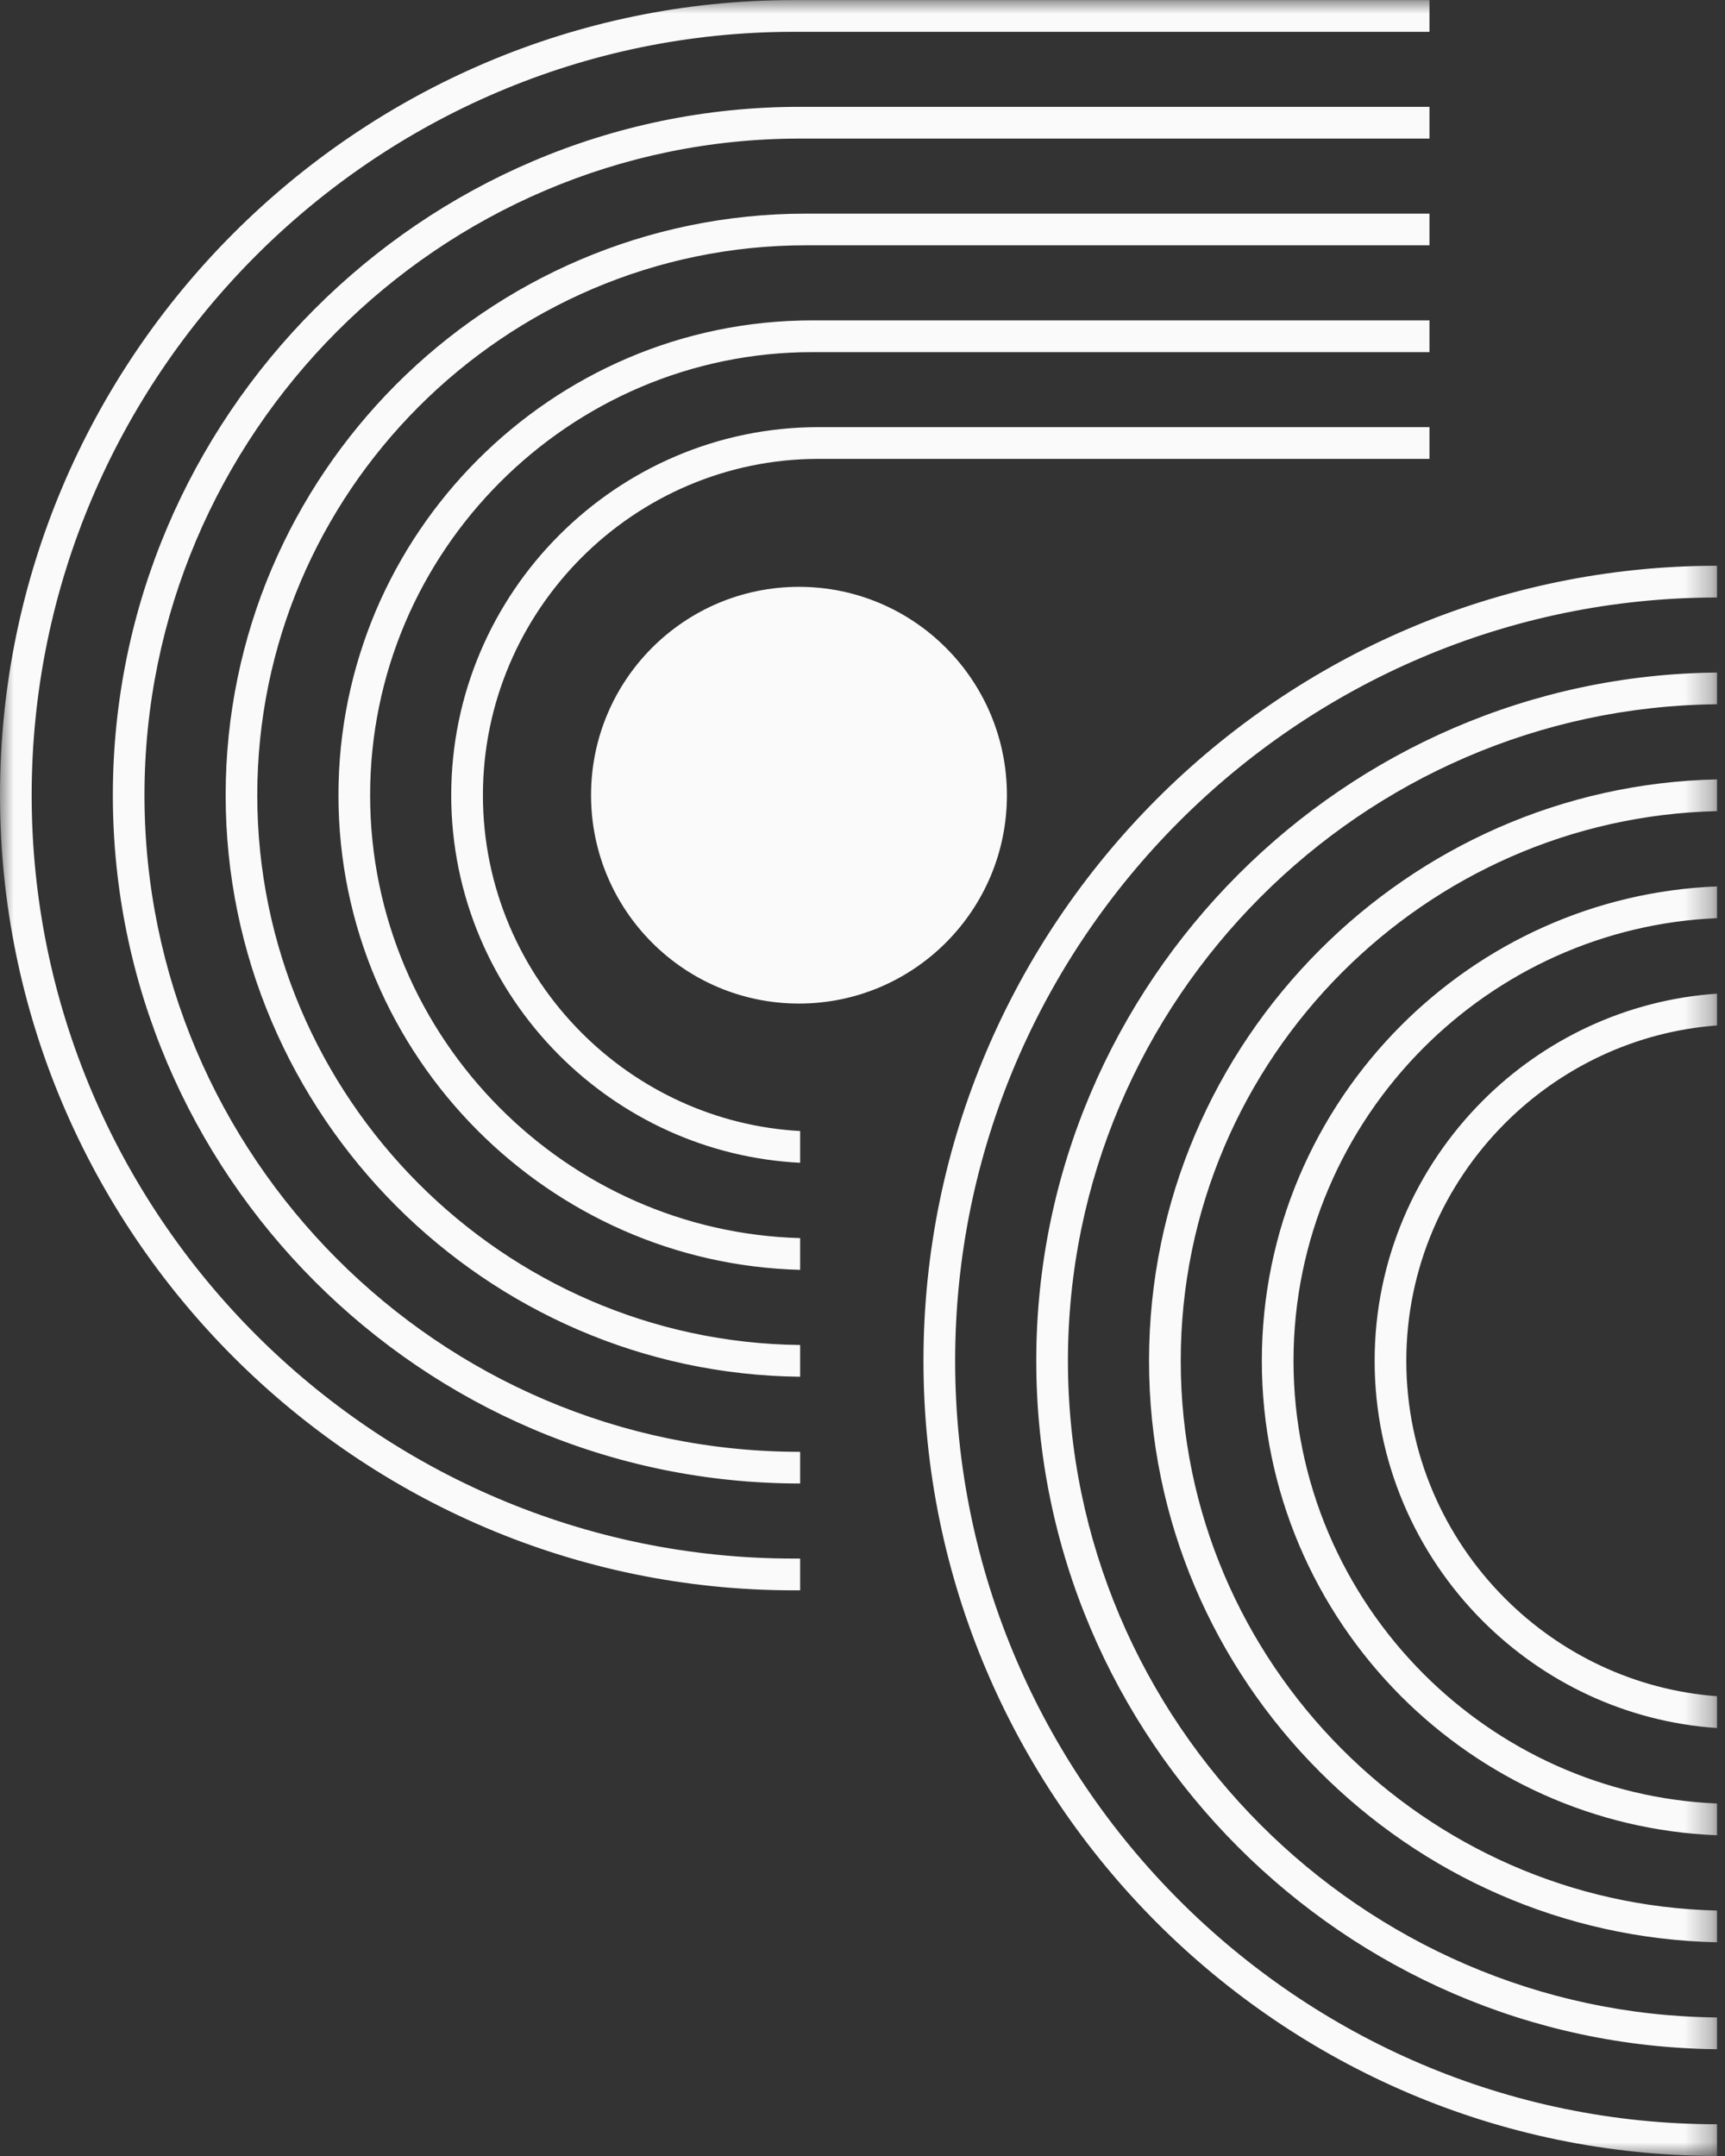 <svg width="64" height="80" viewBox="0 0 64 80" fill="none" xmlns="http://www.w3.org/2000/svg">
<rect x="0" y="0" width="64" height="80" fill="#333333" stroke="none"/>
<g id="Clip path group">
<mask id="mask0_2566_12295" style="mask-type:luminance" maskUnits="userSpaceOnUse" x="0" y="0" width="64" height="80">
<g id="cb79fb85df">
<path id="Vector" d="M0 0H63.704V80H0V0Z" fill="white"/>
</g>
</mask>
<g mask="url(#mask0_2566_12295)">
<g id="Group">
<path id="Vector_2" d="M0 29.506C0 21.392 3.313 14.015 8.65 8.668C13.987 3.323 21.345 0.003 29.444 0.003H53.035V1.181H29.444C21.672 1.181 14.604 4.367 9.48 9.501C4.357 14.635 1.175 21.718 1.175 29.506C1.175 37.294 4.357 44.375 9.48 49.511C14.604 54.645 21.672 57.832 29.444 57.832H29.686V59.01H29.444C21.345 59.01 13.987 55.689 8.65 50.342C3.313 44.995 0 37.621 0 29.506ZM29.645 21.775C33.904 21.775 37.358 25.237 37.358 29.506C37.358 33.776 33.904 37.238 29.645 37.238C25.383 37.238 21.929 33.776 21.929 29.506C21.929 25.237 25.383 21.775 29.645 21.775ZM34.262 50.496C34.262 42.382 37.575 35.005 42.909 29.658C48.246 24.311 55.607 20.993 63.704 20.993V22.171C55.931 22.171 48.863 25.358 43.74 30.491C38.616 35.625 35.437 42.706 35.437 50.496C35.437 58.285 38.616 65.365 43.74 70.499C48.863 75.635 55.931 78.822 63.704 78.822V79.998C55.607 79.998 48.246 76.68 42.909 71.332C37.575 65.985 34.262 58.609 34.262 50.496ZM51.001 50.496C51.001 46.739 52.536 43.326 55.005 40.849C57.269 38.58 60.322 37.101 63.704 36.87V38.05C60.648 38.279 57.888 39.627 55.836 41.682C53.578 43.946 52.176 47.065 52.176 50.496C52.176 53.928 53.578 57.047 55.836 59.308C57.888 61.366 60.648 62.711 63.704 62.94V64.12C60.322 63.892 57.269 62.41 55.005 60.142C52.536 57.667 51.001 54.252 51.001 50.496ZM46.816 50.496C46.816 45.651 48.794 41.245 51.98 38.053C55.013 35.013 59.144 33.071 63.704 32.891V34.069C59.468 34.249 55.633 36.057 52.811 38.884C49.838 41.865 47.991 45.975 47.991 50.496C47.991 55.016 49.838 59.126 52.811 62.106C55.633 64.933 59.468 66.741 63.704 66.921V68.099C59.144 67.919 55.015 65.977 51.98 62.94C48.794 59.745 46.816 55.342 46.816 50.496ZM42.631 50.496C42.631 44.56 45.054 39.164 48.958 35.255C52.757 31.445 57.963 29.043 63.704 28.92V30.098C58.287 30.221 53.377 32.49 49.789 36.085C46.098 39.784 43.807 44.884 43.807 50.496C43.807 56.106 46.098 61.206 49.789 64.905C53.377 68.501 58.287 70.769 63.704 70.892V72.07C57.963 71.947 52.757 69.545 48.958 65.736C45.054 61.826 42.631 56.43 42.631 50.496ZM38.447 50.496C38.447 43.472 41.314 37.086 45.934 32.456C50.502 27.878 56.785 25.018 63.704 24.956V26.132C57.109 26.196 51.121 28.922 46.764 33.29C42.356 37.706 39.622 43.796 39.622 50.496C39.622 57.194 42.356 63.287 46.764 67.703C51.121 72.068 57.109 74.797 63.704 74.859V76.037C56.785 75.972 50.502 73.112 45.934 68.534C41.314 63.907 38.447 57.521 38.447 50.496ZM16.741 29.506C16.741 25.748 18.274 22.335 20.743 19.861C23.215 17.384 26.62 15.849 30.37 15.849H53.035V17.027H30.37C26.947 17.027 23.832 18.431 21.574 20.692C19.318 22.955 17.917 26.075 17.917 29.506C17.917 32.937 19.318 36.057 21.574 38.318C23.681 40.43 26.533 41.793 29.686 41.968V43.146C26.209 42.971 23.063 41.474 20.743 39.151C18.274 36.677 16.741 33.261 16.741 29.506ZM12.557 29.506C12.557 24.66 14.534 20.255 17.721 17.063C20.908 13.868 25.303 11.888 30.139 11.888H53.035V13.066H30.139C25.628 13.066 21.525 14.915 18.552 17.894C15.576 20.875 13.732 24.985 13.732 29.506C13.732 34.025 15.576 38.135 18.552 41.116C21.425 43.997 25.352 45.821 29.686 45.941V47.119C25.028 46.998 20.808 45.044 17.721 41.95C14.534 38.755 12.557 34.352 12.557 29.506ZM8.372 29.506C8.372 23.57 10.795 18.177 14.697 14.264C18.601 10.352 23.984 7.927 29.907 7.927H53.035V9.102H29.907C24.308 9.102 19.218 11.399 15.527 15.098C11.836 18.796 9.545 23.897 9.545 29.506C9.545 35.116 11.836 40.216 15.527 43.915C19.169 47.564 24.174 49.848 29.686 49.907V51.085C23.85 51.024 18.552 48.609 14.697 44.748C10.795 40.836 8.372 35.44 8.372 29.506ZM4.187 29.506C4.187 22.482 7.052 16.096 11.674 11.466C16.294 6.836 22.665 3.964 29.676 3.964H53.035V5.142H29.676C22.989 5.142 16.911 7.883 12.503 12.299C8.097 16.716 5.36 22.806 5.36 29.506C5.36 36.206 8.097 42.297 12.503 46.713C16.911 51.129 22.989 53.871 29.676 53.871H29.686V55.046H29.676C22.665 55.046 16.294 52.173 11.674 47.544C7.052 42.917 4.187 36.53 4.187 29.506Z" fill="#FAFAFA"/>
</g>
</g>
</g>
</svg>

